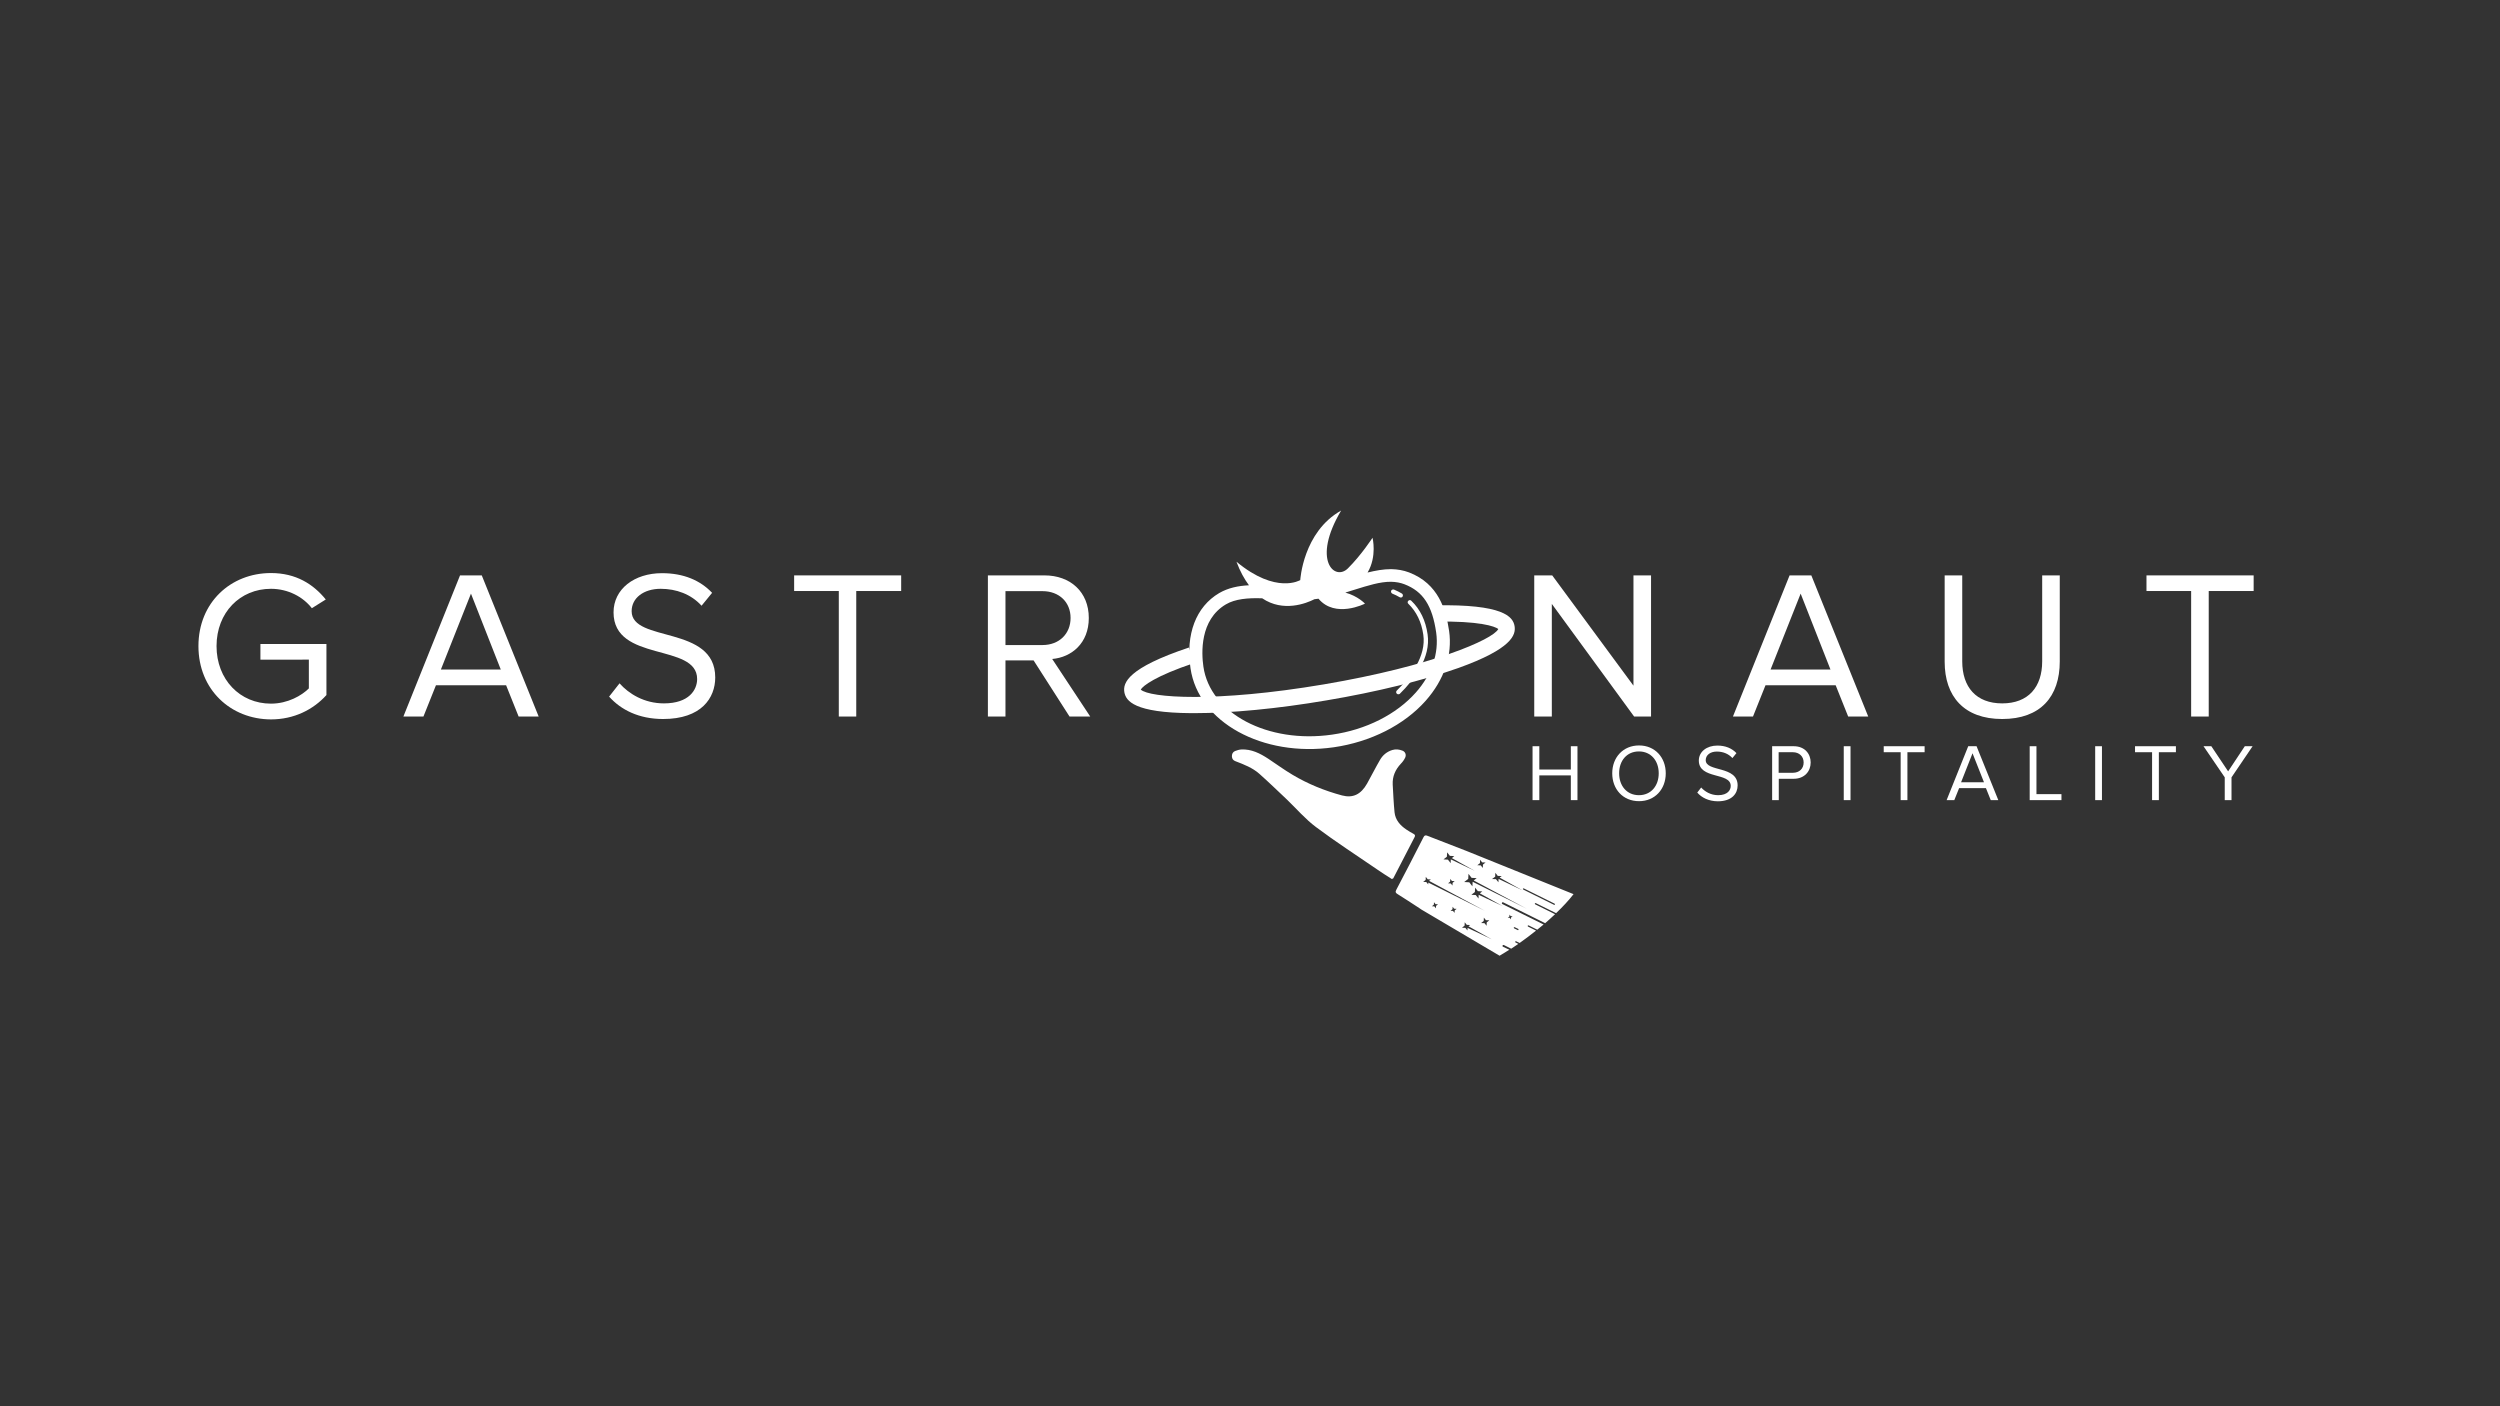 <?xml version="1.0" encoding="utf-8"?>
<!-- Generator: Adobe Illustrator 28.2.0, SVG Export Plug-In . SVG Version: 6.00 Build 0)  -->
<svg version="1.1" id="katman_1" xmlns="http://www.w3.org/2000/svg" xmlns:xlink="http://www.w3.org/1999/xlink" x="0px" y="0px"
	 viewBox="0 0 1920 1080" style="enable-background:new 0 0 1920 1080;" xml:space="preserve">
<rect x="0" y="0" width="1920" height="1080" fill="#333333" stroke="none"/>
<style type="text/css">
	.st0{fill:white;}
</style>
<g>
	<path class="st0" d="M152.4,496.2c0-33.6,24.9-56.1,55.7-56.1c19.2,0,32.5,8.5,42.1,20.3l-10.7,6.7c-6.8-8.8-18.4-14.9-31.4-14.9
		c-23.7,0-41.8,18.2-41.8,44c0,25.7,18,44.2,41.8,44.2c13,0,23.7-6.3,29.1-11.7v-22.1H200v-12h50.7v39.2
		c-10.1,11.2-24.9,18.7-42.6,18.7C177.3,552.4,152.4,529.8,152.4,496.2"/>
	<path class="st0" d="M398.3,550.3l-9.6-24h-53.9l-9.6,24h-15.4l43.5-108.4H370l43.7,108.4H398.3z M361.7,455.9l-23.1,58.3h46
		L361.7,455.9z"/>
	<path class="st0" d="M467.8,535l8-10.2c7.1,8,18.9,15.4,34.1,15.4c19.3,0,25.5-10.4,25.5-18.7c0-27.9-64.2-12.5-64.2-51.2
		c0-17.9,15.9-30.1,37.2-30.1c16.6,0,29.4,5.5,38.5,15.1l-8.1,9.9c-8.1-8.9-19.5-13-31.4-13c-13,0-22.3,7-22.3,17.2
		c0,24.4,64.2,10.4,64.2,50.9c0,15.8-10.7,31.9-40,31.9C490.6,552.2,476.8,545.1,467.8,535"/>
	<polygon class="st0" points="644.2,550.3 644.2,453.9 609.9,453.9 609.9,441.9 692.1,441.9 692.1,453.9 657.6,453.9 657.6,550.3 	
		"/>
	<path class="st0" d="M821.4,550.3l-27.6-43.1h-21.6v43.1h-13.5V441.9h43.5c19.8,0,34,12.7,34,32.7c0,19.5-13.3,30.2-28.1,31.5
		l29.2,44.2H821.4z M822.2,474.6c0-12.2-8.8-20.6-21.6-20.6h-28.4v41.4h28.4C813.5,495.4,822.2,486.7,822.2,474.6"/>
	<polygon class="st0" points="1255,550.3 1191.8,463.8 1191.8,550.3 1178.3,550.3 1178.3,441.9 1192.1,441.9 1254.5,526.6 
		1254.5,441.9 1268,441.9 1268,550.3 	"/>
	<path class="st0" d="M1419.4,550.3l-9.6-24h-53.9l-9.6,24h-15.4l43.5-108.4h16.7l43.7,108.4H1419.4z M1382.9,455.9l-23.1,58.3h46
		L1382.9,455.9z"/>
	<path class="st0" d="M1493.5,508.2v-66.3h13.5v66c0,19.8,10.7,32.3,30.7,32.3c20,0,30.7-12.5,30.7-32.3v-66h13.5V508
		c0,27-14.8,44.2-44.2,44.2C1508.3,552.2,1493.5,534.8,1493.5,508.2"/>
	<polygon class="st0" points="1682.8,550.3 1682.8,453.9 1648.5,453.9 1648.5,441.9 1730.8,441.9 1730.8,453.9 1696.3,453.9 
		1696.3,550.3 	"/>
	<path class="st0" d="M1074.1,533.2c-0.5,0.1-1-0.1-1.4-0.5c-0.6-0.6-0.6-1.7,0-2.3c10.6-10.5,22.8-26.5,20.4-42.9
		c-1.4-9.8-5.3-17.8-11.5-23.8c-0.7-0.6-0.7-1.7,0-2.3c0.6-0.7,1.7-0.7,2.3,0c6.8,6.5,11,15.2,12.5,25.8
		c2.6,17.8-10.2,34.7-21.4,45.7C1074.8,533,1074.5,533.2,1074.1,533.2 M1076.1,458.9c-0.4,0-0.7,0-1.1-0.2c-1.7-1-3.7-2-5.7-2.8
		c-0.8-0.4-1.2-1.3-0.9-2.2c0.4-0.8,1.3-1.2,2.2-0.9c2.1,0.9,4.2,1.9,6,3c0.8,0.5,1.1,1.5,0.6,2.3
		C1077.1,458.5,1076.6,458.8,1076.1,458.9 M1082.1,439.6c-4.3-1.6-8.7-2.4-13.7-2.5c-6,0-12,1.1-18.1,2.6
		c7.4-12.4,3.8-26.7,3.8-26.7s-8.7,13.4-18.9,23.5c-10.1,10.1-28-6.1-5.2-44.4c-29.3,16.4-31.4,53.4-31.4,53.4s-18.4,11.3-49-14.1
		c2.8,7.5,6.1,13.4,9.6,18.1c-8.3,0.4-16,2-22.9,6c-17.8,10.5-25.8,31.5-22,57.7c6,41.4,55.3,68.6,110.1,60.7
		c28.3-4.1,54-17.1,70.5-35.7c14.3-16.1,20.7-35.2,18-53.7C1110.5,468.3,1104.8,448.3,1082.1,439.6 M1087.4,531.8
		c-15,16.9-38.4,28.7-64.4,32.4c-49.3,7.1-93.7-16.3-98.8-52.3c-1.5-10.4-2.8-35.8,17.2-47.7c3.7-2.2,7.9-3.4,12.6-4.1
		c4.8-0.7,10-0.8,15.4-0.6c16.1,10.9,33.8,3.9,40.1,0.7c1-0.1,2.1-0.2,3.1-0.4c12.9,15.4,35.7,3.8,35.7,3.8s-5.3-5.8-15.1-8.5
		c2.5-0.7,5-1.5,7.4-2.3c10-3.1,19.3-6.1,27.8-6c3.7,0.1,7.1,0.7,10.2,1.9c14.3,5.5,21.4,16.3,24.4,37.2
		C1105.2,501.7,1099.7,517.9,1087.4,531.8"/>
	<path class="st0" d="M917.3,547.7c-0.8,0-1.7,0-2.5,0c-43.6-0.3-50.1-9.3-51.3-16.1c-1.2-7.2,2.6-18.6,49.6-34.3l4,11.9
		c-29.9,10-39.4,17.6-41,20.4c6.6,6.3,57.3,10.1,140.6-4c83.3-14.1,129.8-34.4,134-42.5c-2.5-2.1-14.7-6.3-48.2-5.7l-0.3-12.5
		c52.1-1,59.8,8.6,61,16c1.1,6.7-2.1,17.4-43.1,32.1c-26.7,9.5-62.7,18.4-101.4,24.9C981.2,544.3,945.3,547.7,917.3,547.7"/>
	<path class="st0" d="M1069.1,675.2c-3.9-2.5-7.8-4.9-11.5-7.5c-15.7-10.8-31.7-21.1-46.9-32.5c-8.2-6.1-15-14.1-22.4-21.2
		c-7-6.6-13.9-13.3-21.1-19.7c-5.3-4.7-11.9-7.2-18.4-9.7c-1.6-0.6-2.6-1.7-2.7-3.6c-0.1-1.9,0.7-3.5,2.4-4.2
		c1.5-0.6,3.2-1.1,4.8-1.2c7.8-0.4,14.4,3,20.7,7.1c6.2,4.1,12.2,8.5,18.6,12.3c11.9,7.1,24.7,12.3,38.1,15.9
		c8.4,2.2,14.5-0.8,19.2-9.1c3.4-6.1,6.5-12.3,10-18.3c2.1-3.6,5.2-6.2,9.4-7.5c2.7-0.8,5.2-0.5,7.8,0.5c2.1,0.8,3.1,3.1,2.1,5.3
		c-0.8,1.7-2,3.4-3.4,4.8c-4.2,4.5-6.5,9.7-6.2,15.9c0.4,7.1,0.7,14.3,1.4,21.3c0.6,5.9,4.3,10.1,9.1,13.3c1.8,1.2,3.6,2.3,5.5,3.3
		c1.2,0.6,1.4,1.4,0.8,2.5c-5.5,10.6-11,21.1-16.4,31.7C1069.6,674.6,1069.4,674.8,1069.1,675.2"/>
	<path class="st0" d="M1154.3,727.1c-0.4-0.2-0.5-0.6-0.3-1c0.2-0.4,0.6-0.5,1-0.3l5.6,2.8c1.8-1.2,3.6-2.4,5.5-3.7l-2.2-1.1
		c-0.2-0.1-0.3-0.4-0.2-0.7c0.1-0.2,0.4-0.3,0.7-0.2l2.7,1.3c4.2-3,8.5-6.2,12.6-9.5l-6.2-3.1c-0.2-0.1-0.3-0.4-0.2-0.7
		c0.1-0.2,0.4-0.3,0.7-0.2l6.6,3.3c1.6-1.3,3.3-2.7,4.9-4l-31.7-15.7c-0.4-0.2-0.5-0.6-0.3-1c0.2-0.4,0.6-0.5,1-0.3l32.2,16
		c2.6-2.3,5.2-4.6,7.6-6.9l-15.3-7.6c-0.2-0.1-0.3-0.4-0.2-0.7c0.1-0.2,0.4-0.3,0.7-0.2l15.6,7.7c5.1-4.9,9.7-9.8,13.4-14.6
		l-81.8-33l-0.5-0.2c-10-3.8-19.9-7.7-29.9-11.6c-1.5-0.6-2.3-0.4-3,1c-6.9,13.5-13.8,27-20.9,40.4c-0.9,1.7-0.6,2.5,1,3.4
		c2.7,1.7,5.3,3.4,8,5.1c2.9,1.9,5.7,3.8,8.6,5.6c0.5,0.3,1,0.7,1.6,1.1l60.1,35.5c2.4-1.4,4.9-3,7.5-4.6L1154.3,727.1z
		 M1162.6,712.3c0.1-0.2,0.4-0.3,0.7-0.2l2.7,1.3c0.2,0.1,0.3,0.4,0.2,0.7c-0.1,0.2-0.3,0.3-0.4,0.3c-0.1,0-0.1,0-0.2-0.1l-2.7-1.3
		C1162.6,712.8,1162.5,712.5,1162.6,712.3 M1159.2,703.9l0.1-1.5l0.9,1.2l1.5,0.1l-1.2,0.9l-0.1,1.5l-0.9-1.2l-1.5-0.1L1159.2,703.9
		z M1169.6,682.5c0.1-0.2,0.4-0.3,0.7-0.2l23.6,11.7c0.2,0.1,0.4,0.4,0.2,0.7c-0.1,0.2-0.3,0.3-0.4,0.3c-0.1,0-0.2,0-0.2-0.1
		l-23.6-11.7C1169.6,683,1169.5,682.7,1169.6,682.5 M1148.3,673.3l0.1-3l1.9,2.4l3,0.1l-1.6,1.2l17.8,9.9l-18.6-8.9l-0.1,2.6
		l-1.9-2.4l-3-0.1L1148.3,673.3z M1136.6,662.9l0.1-2.6l1.6,2l2.6,0.1l-2,1.6l-0.1,2.6l-1.6-2l-2.6-0.1L1136.6,662.9z M1172.5,697.9
		l-41.5-20.7l-0.2,3.5l-2.4-3.1l-3.9-0.2l3.1-2.4l0.2-3.9l2.4,3.1l3.9,0.2l-2.3,1.8L1172.5,697.9z M1111.2,658l0.2-3.4l2.1,2.7
		l3.4,0.2l-1.9,1.5l17.6,9.8l-18.4-8.8l-0.1,2.9l-2.1-2.7l-3.4-0.2L1111.2,658z M1117.2,676.7l-1.6,1.3l-0.1,2.1l-1.3-1.6l-2.1-0.1
		l1.6-1.3l0.1-2.1l1.3,1.6L1117.2,676.7z M1096.9,679.3l-1.5-1.9l-2.4-0.1l1.9-1.5l0.1-2.4l1.5,1.9l2.4,0.1l-1.4,1.1l42.9,23
		l-43.5-21.7L1096.9,679.3z M1141.2,706.7l2.6,0.1l-2,1.6l-0.1,2.6l-1.6-2l-2.6-0.1l2-1.6l0.1-2.6L1141.2,706.7z M1102.9,695.7
		l-0.1,1.9l-1.2-1.5l-1.9-0.1l1.5-1.2l0.1-1.9l1.2,1.5l1.9,0.1L1102.9,695.7z M1117.2,699.2l-0.1,1.9l-1.2-1.5l-1.9-0.1l1.5-1.2
		l0.1-1.9l1.2,1.5l1.9,0.1L1117.2,699.2z M1127.1,712.6l-0.1,2l-1.6-2l-2.6-0.1l2-1.6l0.1-2.6l1.6,2l2.6,0.1l-1.3,1l17.9,10
		L1127.1,712.6z M1135.6,687.2l-0.1,2.9l-2.1-2.7l-3.4-0.2l2.7-2.1l0.2-3.4l2.1,2.7l3.4,0.2l-1.9,1.5l17.6,9.8L1135.6,687.2z"/>
	<polygon class="st0" points="1206.4,614.5 1206.4,595.5 1182.2,595.5 1182.2,614.5 1177,614.5 1177,573.1 1182.2,573.1 1182.2,591 
		1206.4,591 1206.4,573.1 1211.5,573.1 1211.5,614.5 	"/>
	<path class="st0" d="M1238.2,593.9c0-12.2,8.3-21.4,20.6-21.4c12.2,0,20.5,9.2,20.5,21.4s-8.3,21.4-20.5,21.4
		C1246.4,615.3,1238.2,606.1,1238.2,593.9 M1273.9,593.9c0-9.7-6-16.8-15.2-16.8c-9.3,0-15.2,7.1-15.2,16.8
		c0,9.6,5.9,16.8,15.2,16.8C1268,610.7,1273.9,603.5,1273.9,593.9"/>
	<path class="st0" d="M1303.5,608.7l3-3.9c2.7,3,7.2,5.9,13,5.9c7.4,0,9.7-4,9.7-7.1c0-10.7-24.5-4.8-24.5-19.5
		c0-6.8,6.1-11.5,14.2-11.5c6.3,0,11.2,2.1,14.7,5.8l-3.1,3.8c-3.1-3.4-7.4-5-12-5c-5,0-8.5,2.7-8.5,6.6c0,9.3,24.5,4,24.5,19.4
		c0,6-4.1,12.2-15.3,12.2C1312.2,615.3,1306.9,612.6,1303.5,608.7"/>
	<path class="st0" d="M1361,614.5v-41.4h16.6c8.3,0,13,5.7,13,12.5s-4.8,12.5-13,12.5h-11.5v16.4H1361z M1385.2,585.6
		c0-4.7-3.4-7.9-8.3-7.9h-10.9v15.8h10.9C1381.9,593.5,1385.2,590.3,1385.2,585.6"/>
	<rect x="1416" y="573.1" class="st0" width="5.2" height="41.4"/>
	<polygon class="st0" points="1459.7,614.5 1459.7,577.7 1446.7,577.7 1446.7,573.1 1478.1,573.1 1478.1,577.7 1464.9,577.7 
		1464.9,614.5 	"/>
	<path class="st0" d="M1528.9,614.5l-3.7-9.2h-20.6l-3.7,9.2h-5.9l16.6-41.4h6.4l16.7,41.4H1528.9z M1514.9,578.5l-8.8,22.3h17.6
		L1514.9,578.5z"/>
	<polygon class="st0" points="1558.8,614.5 1558.8,573.1 1564,573.1 1564,609.9 1583.2,609.9 1583.2,614.5 	"/>
	<rect x="1609.1" y="573.1" class="st0" width="5.2" height="41.4"/>
	<polygon class="st0" points="1652.8,614.5 1652.8,577.7 1639.7,577.7 1639.7,573.1 1671.1,573.1 1671.1,577.7 1658,577.7 
		1658,614.5 	"/>
	<polygon class="st0" points="1708.6,614.5 1708.6,597 1692.3,573.1 1698.3,573.1 1711.2,592.4 1724,573.1 1730,573.1 1713.8,597 
		1713.8,614.5 	"/>
</g>
</svg>
